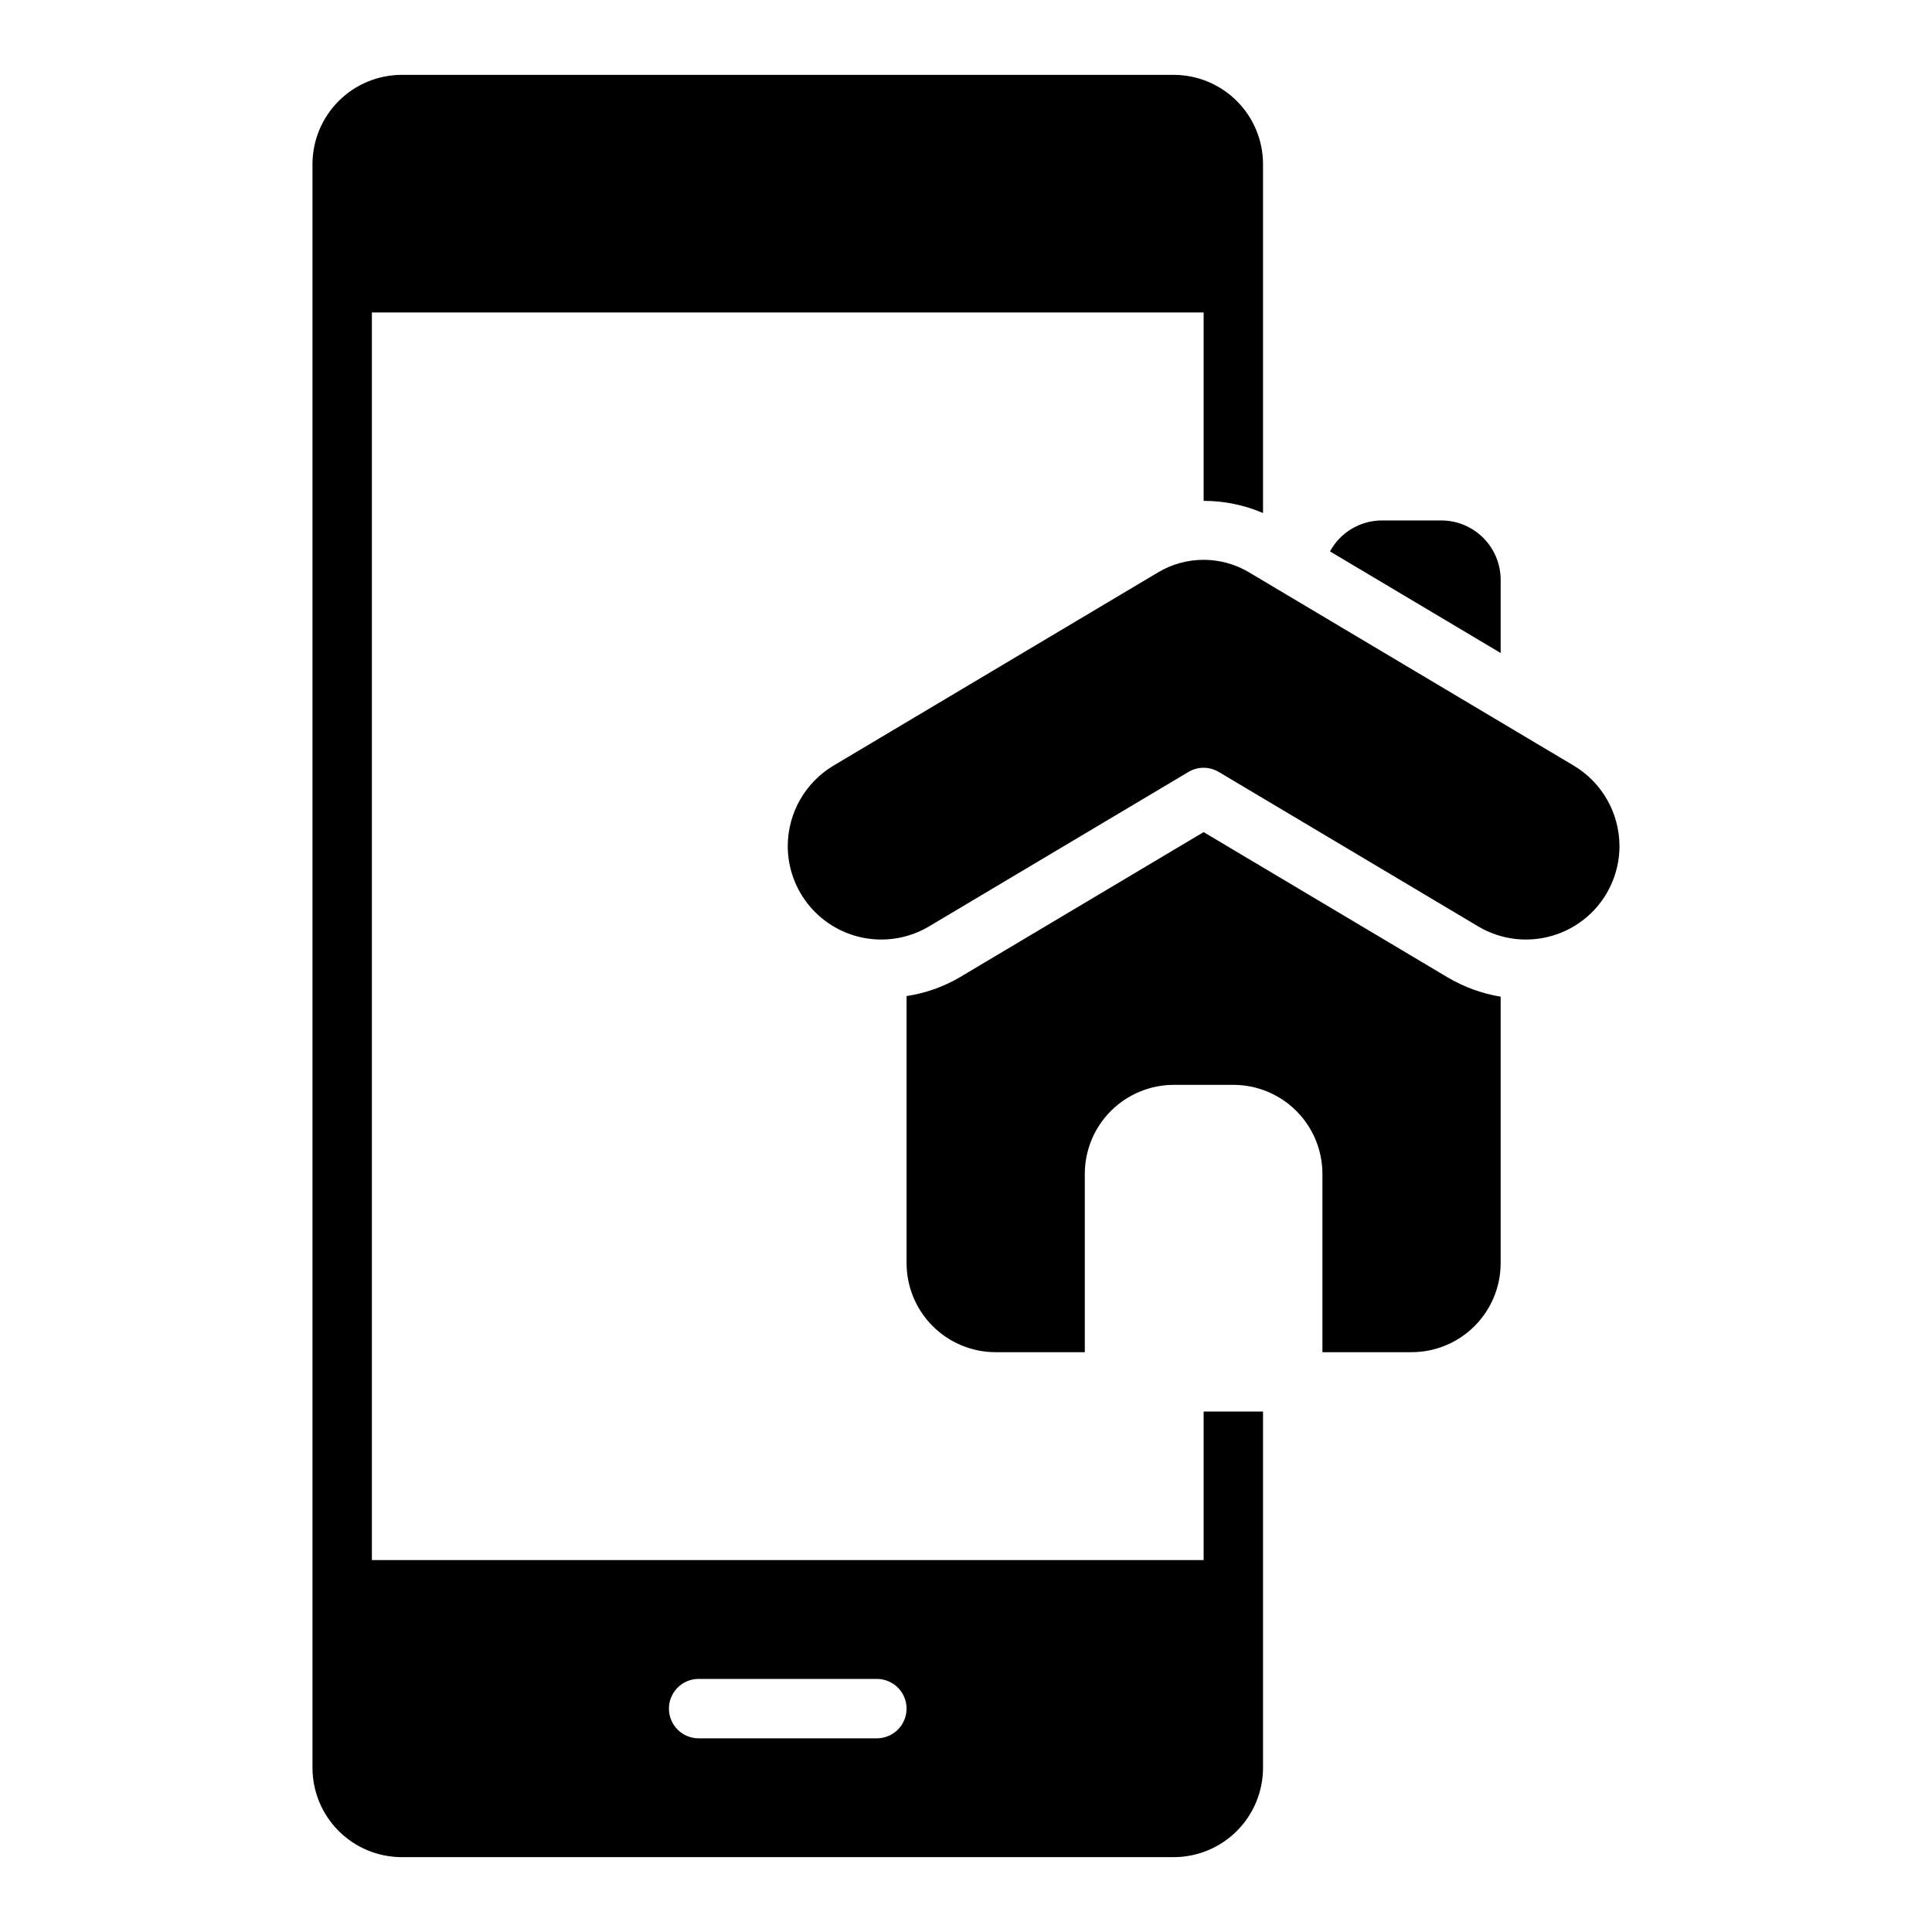 <?xml version="1.0" encoding="UTF-8"?>
<!-- Uploaded to: SVG Find, www.svgrepo.com, Generator: SVG Find Mixer Tools -->
<svg fill="#000000" width="800px" height="800px" version="1.1" viewBox="144 144 512 512" xmlns="http://www.w3.org/2000/svg">
 <path d="m573.18 368.2c0 5.863-2.078 11.539-5.867 16.016-3.789 4.477-9.047 7.465-14.832 8.43-5.785 0.969-11.723-0.148-16.762-3.152l-68.723-40.914v0.004c-2.477-1.488-5.566-1.492-8.047-0.008l-68.727 40.918c-5.039 3.004-10.977 4.121-16.762 3.152-5.785-0.965-11.039-3.953-14.832-8.43-3.789-4.477-5.867-10.152-5.867-16.016 0.027-8.73 4.617-16.809 12.105-21.293l86.023-51.215c3.652-2.184 7.828-3.336 12.082-3.336 4.258 0 8.434 1.156 12.082 3.344l86.02 51.207c7.488 4.484 12.078 12.562 12.105 21.293zm-94.465 149.88v94.465c-0.02 6.258-2.512 12.254-6.938 16.68-4.426 4.426-10.422 6.918-16.68 6.938h-204.67c-6.258-0.02-12.254-2.512-16.68-6.938-4.422-4.426-6.918-10.422-6.938-16.68v-425.09c0.02-6.258 2.516-12.254 6.938-16.68 4.426-4.422 10.422-6.918 16.68-6.938h204.67c6.258 0.02 12.254 2.516 16.68 6.938 4.426 4.426 6.918 10.422 6.938 16.68v92.504c-4.973-2.133-10.332-3.231-15.742-3.227v-49.918h-220.42v330.62h220.42v-39.359zm-94.465 78.723c0-2.09-0.828-4.09-2.305-5.566-1.477-1.477-3.481-2.309-5.566-2.309h-47.234c-4.348 0-7.871 3.527-7.871 7.875 0 4.348 3.523 7.871 7.871 7.871h47.234c2.086 0 4.09-0.832 5.566-2.305 1.477-1.477 2.305-3.481 2.305-5.566zm157.44-279.75v-19.383c0-4.176-1.66-8.184-4.613-11.133-2.949-2.953-6.957-4.613-11.133-4.613h-15.742c-2.816 0.008-5.578 0.773-7.996 2.215-2.418 1.445-4.402 3.516-5.746 5.988zm-14.023 85.98-64.695-38.516-64.695 38.516c-4.32 2.519-9.082 4.195-14.027 4.934v70.758c0 6.262 2.488 12.27 6.918 16.699 4.43 4.43 10.434 6.918 16.699 6.918h23.617v-47.234c0-6.262 2.488-12.27 6.914-16.699 4.43-4.426 10.438-6.914 16.699-6.914h15.746c6.262 0 12.27 2.488 16.699 6.914 4.43 4.43 6.914 10.438 6.914 16.699v47.23h23.617v0.004c6.266 0 12.27-2.488 16.699-6.918 4.43-4.43 6.918-10.438 6.918-16.699v-70.594c-4.949-0.82-9.703-2.551-14.023-5.098z"/>
</svg>